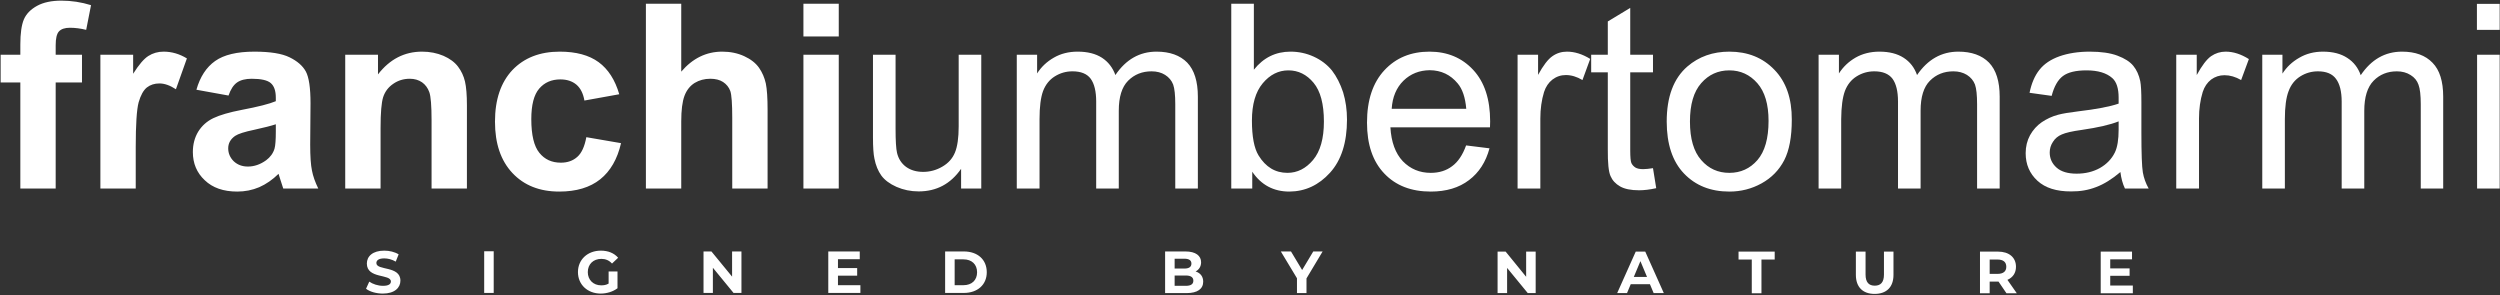 <svg version="1.2" xmlns="http://www.w3.org/2000/svg" viewBox="0 0 1549 183" width="1549" height="183"><rect x="0" y="0" width="1549" height="183" fill="#333333" stroke="none"/><defs><clipPath clipPathUnits="userSpaceOnUse" id="cp1"><path d="m-2382-126h6314v4473h-6314z"/></clipPath></defs><style>.a{fill:#fff}</style><g clip-path="url(#cp1)"><path fill-rule="evenodd" class="a" d="m0.4 33.9h12.2v-6.3q0-10.4 2.2-15.6 2.2-5.1 8.2-8.4 5.9-3.2 15-3.2 9.4 0 18.4 2.8l-3 15.3q-5.2-1.3-10.1-1.3-4.7 0-6.8 2.3-2 2.2-2 8.5v5.9h16.3v17.2h-16.3v65.7h-21.9v-65.7h-12.2zm83.7 82.9h-21.9v-82.9h20.3v11.8q5.3-8.4 9.4-11 4.2-2.7 9.5-2.7 7.5 0 14.4 4.2l-6.8 19.1q-5.5-3.6-10.2-3.6-4.6 0-7.8 2.5-3.2 2.6-5.1 9.2-1.8 6.7-1.8 27.8zm57.5-57.6l-19.9-3.6q3.4-12 11.6-17.8 8.2-5.8 24.3-5.8 14.7 0 21.8 3.5 7.2 3.5 10.1 8.8 2.9 5.4 2.9 19.7l-0.2 25.6q0 10.9 1.1 16.1 1 5.2 3.9 11.1h-21.7q-0.8-2.2-2.1-6.5-0.5-1.9-0.8-2.6-5.6 5.5-12 8.3-6.4 2.7-13.6 2.7-12.8 0-20.1-7-7.4-6.9-7.4-17.5 0-7.1 3.3-12.6 3.4-5.5 9.4-8.4 6.1-2.9 17.5-5.1 15.3-2.9 21.2-5.4v-2.2q0-6.3-3.1-9-3.1-2.7-11.8-2.7-5.8 0-9.1 2.3-3.3 2.3-5.3 8.1zm29.3 17.8q-4.2 1.4-13.3 3.4-9.1 1.9-11.9 3.8-4.3 3-4.3 7.7 0 4.6 3.4 8 3.5 3.3 8.8 3.3 5.9 0 11.3-3.9 3.9-2.9 5.2-7.2 0.8-2.8 0.8-10.7zm118.4 39.8h-21.9v-42.3q0-13.5-1.4-17.4-1.4-3.9-4.5-6.1-3.2-2.2-7.6-2.2-5.7 0-10.2 3.1-4.6 3.1-6.3 8.3-1.6 5.1-1.6 19v37.6h-21.9v-82.9h20.3v12.2q10.9-14.1 27.3-14.1 7.2 0 13.3 2.6 5.9 2.6 9 6.7 3.1 4.1 4.3 9.2 1.2 5.2 1.2 14.8zm94.4-58.4l-21.6 3.9q-1.1-6.5-4.9-9.8-3.9-3.3-10-3.3-8.2 0-13.1 5.7-4.9 5.7-4.9 18.9 0 14.8 5 20.9 4.9 6.1 13.3 6.1 6.2 0 10.2-3.6 4-3.5 5.6-12.2l21.5 3.7q-3.4 14.8-12.9 22.4-9.5 7.6-25.4 7.6-18.2 0-29-11.5-10.8-11.5-10.8-31.8 0-20.5 10.8-32 10.9-11.4 29.3-11.4 15.2 0 24.1 6.5 8.9 6.5 12.8 19.9zm38.4-56.1v42.1q10.6-12.4 25.4-12.4 7.5 0 13.6 2.8 6.1 2.8 9.2 7.2 3 4.3 4.2 9.7 1.1 5.3 1.1 16.4v48.7h-21.9v-43.8q0-13.1-1.2-16.6-1.3-3.5-4.5-5.6-3.1-2-7.9-2-5.4 0-9.7 2.6-4.3 2.7-6.3 8-2 5.4-2 15.8v41.6h-21.9v-114.5zm97.6 31.6v82.9h-21.9v-82.9zm0-31.6v20.3h-21.9v-20.3zm75.8 114.5v-12.2q-9.7 14-26.3 14-7.3 0-13.7-2.8-6.3-2.8-9.4-7-3.1-4.3-4.3-10.5-0.9-4.1-0.9-13.1v-51.3h14v45.9q0 11.1 0.9 14.9 1.3 5.5 5.6 8.7 4.3 3.1 10.6 3.1 6.3 0 11.8-3.2 5.6-3.2 7.9-8.8 2.3-5.6 2.3-16.2v-44.4h14v82.9zm34.5 0v-82.9h12.6v11.6q3.9-6.1 10.4-9.8 6.4-3.7 14.7-3.7 9.2 0 15.1 3.8 5.8 3.8 8.3 10.7 9.8-14.5 25.5-14.5 12.3 0 19 6.8 6.6 6.9 6.6 21.1v56.9h-14v-52.3q0-8.4-1.3-12.1-1.4-3.7-5-6-3.5-2.2-8.4-2.2-8.7 0-14.5 5.8-5.8 5.8-5.8 18.6v48.2h-14v-53.9q0-9.4-3.4-14.1-3.4-4.6-11.3-4.6-5.9 0-10.9 3.1-5 3.1-7.3 9.1-2.2 6-2.2 17.4v43zm145.9 0h-13v-114.5h14v40.9q8.9-11.2 22.7-11.2 7.6 0 14.4 3.1 6.8 3.1 11.3 8.6 4.3 5.6 6.9 13.5 2.4 7.9 2.4 16.9 0 21.3-10.5 32.9-10.5 11.6-25.2 11.7-14.7 0-23-12.3zm-0.2-42.1q0 14.9 4.1 21.6 6.6 10.8 17.9 10.8 9.2 0 15.9-8 6.7-8 6.7-23.8 0-16.3-6.4-24-6.4-7.7-15.6-7.7-9.2 0-15.9 8-6.7 8-6.7 23.1zm132.7 15.4l14.5 1.8q-3.4 12.7-12.7 19.7-9.3 7.1-23.7 7.1-18.2 0-28.8-11.2-10.7-11.2-10.7-31.5 0-20.9 10.8-32.5 10.7-11.5 27.9-11.5 16.6 0 27.1 11.3 10.5 11.3 10.5 31.9 0 1.2-0.1 3.7h-61.7q0.8 13.7 7.7 21 7 7.2 17.3 7.2 7.8 0 13.2-4.1 5.5-4 8.7-12.9zm-46.1-22.7h46.2q-0.9-10.5-5.3-15.7-6.7-8.1-17.3-8.2-9.7 0.1-16.3 6.5-6.6 6.5-7.3 17.4zm78 49.4v-82.9h12.7v12.5q4.8-8.8 8.9-11.6c2.7-1.9 5.7-2.8 9-2.8q7.1 0 14.4 4.5l-4.8 13.1q-5.2-3.1-10.3-3.1-4.6 0-8.3 2.8-3.6 2.8-5.2 7.7-2.3 7.5-2.3 16.4v43.4zm83.9-12.6l2 12.4q-5.9 1.3-10.6 1.3c-5.1 0-9-0.8-11.8-2.4q-4.2-2.4-5.9-6.4-1.8-3.9-1.7-16.6v-47.7h-10.3v-10.9h10.3v-20.6l13.9-8.4v29h14.1v10.9h-14.1v48.5q0 6 0.7 7.7 0.8 1.7 2.5 2.8 1.6 1 4.8 1 2.3 0 6.1-0.6zm8.5-28.9q0-23 12.8-34.1 10.7-9.2 26-9.2 17.1 0 27.9 11.2 10.9 11.2 10.8 31 0 16-4.7 25.1-4.8 9.2-14 14.3-9.2 5.1-20 5.1-17.4 0-28.1-11.2-10.7-11.2-10.7-32.2zm14.4 0q0 16 7 23.9c4.6 5.3 10.4 7.9 17.4 7.9q10.5 0 17.4-7.9 6.9-8 6.9-24.3 0-15.4-6.9-23.3-7-8-17.4-8-10.5 0-17.4 7.9-7 7.9-7 23.8z"/><path fill-rule="evenodd" class="a" d="m1126.8 116.8v-82.9h12.6v11.6q3.9-6.1 10.3-9.8 6.5-3.7 14.8-3.7 9.1 0 15 3.8 5.9 3.8 8.3 10.7 9.9-14.5 25.6-14.5 12.3 0 19 6.8c4.4 4.6 6.6 11.6 6.6 21.1v56.9h-14v-52.3q0-8.4-1.3-12.1-1.4-3.7-5-6-3.6-2.2-8.4-2.2-8.7 0-14.5 5.8-5.8 5.8-5.8 18.6v48.2h-14v-53.9q0-9.4-3.4-14.1-3.5-4.6-11.3-4.6-5.9 0-10.9 3.1-5 3.1-7.3 9.1-2.2 6-2.3 17.4v43zm187-10.2q-7.8 6.6-15 9.3-7.2 2.8-15.5 2.7-13.6 0.1-20.9-6.6-7.3-6.7-7.3-17.1 0-6.1 2.7-11.1 2.8-5 7.3-8.1c3-2 6.3-3.6 10.1-4.6q4.1-1.1 12.4-2.1 17-2 25.1-4.8 0-2.9 0-3.7 0-8.6-3.9-12.1-5.4-4.8-16-4.8-9.9 0-14.6 3.5-4.7 3.5-7 12.3l-13.7-1.9q1.8-8.8 6.1-14.2 4.3-5.5 12.4-8.4c5.4-1.9 11.7-2.9 18.8-2.9q10.6 0 17.2 2.5 6.7 2.5 9.8 6.3 3.1 3.8 4.3 9.5 0.7 3.6 0.7 13v18.7q0 19.6 0.9 24.8 0.9 5.2 3.6 10h-14.7q-2.1-4.4-2.8-10.2zm-1.1-31.4q-7.7 3.1-22.9 5.3-8.7 1.2-12.3 2.8-3.6 1.5-5.5 4.6-2 3-2 6.6 0 5.6 4.3 9.4 4.2 3.7 12.4 3.7 8.1 0 14.4-3.5c4.2-2.4 7.3-5.6 9.3-9.7q2.3-4.8 2.3-14.1zm35.7 41.6v-82.9h12.7v12.6q4.8-8.8 8.9-11.7 4.1-2.8 9-2.8 7.1 0 14.4 4.6l-4.8 13q-5.2-3-10.3-3-4.6 0-8.3 2.7-3.6 2.8-5.2 7.7-2.3 7.5-2.3 16.4v43.4zm53.3 0v-82.9h12.5v11.7q3.9-6.1 10.4-9.8 6.5-3.8 14.7-3.8 9.2 0 15.1 3.9 5.9 3.8 8.3 10.7 9.8-14.6 25.6-14.6 12.3 0 18.9 6.9 6.6 6.7 6.6 21v56.9h-13.9v-52.2q0-8.4-1.4-12.1-1.3-3.8-4.9-6-3.6-2.3-8.5-2.3-8.7 0-14.4 5.8-5.8 5.9-5.8 18.7v48.1h-14v-53.8q0-9.4-3.5-14.1-3.4-4.7-11.2-4.7-5.9 0-10.9 3.1-5.1 3.2-7.3 9.2-2.3 6-2.3 17.3v43zm147.1-82.9v82.9h-14v-82.9zm0-31.5v16.1h-14.1v-16.1z"/><path fill-rule="evenodd" class="a" d="m226.8 178.9l2-4.4c2.1 1.5 5.4 2.6 8.5 2.6 3.5 0 4.9-1.1 4.9-2.7 0-4.8-14.9-1.5-14.9-11.1 0-4.4 3.5-8 10.8-8 3.2 0 6.5 0.8 8.9 2.3l-1.8 4.5c-2.4-1.4-4.9-2-7.1-2-3.6 0-4.9 1.3-4.9 2.9 0 4.8 14.9 1.5 14.9 10.9 0 4.3-3.5 8-10.9 8-4.1 0-8.2-1.2-10.4-3zm79.1-23.2v25.8h-5.9v-25.8zm71.2 12.5h5.5v10.4c-2.9 2.2-6.8 3.3-10.4 3.3-8.1 0-14.1-5.5-14.1-13.3 0-7.8 6-13.3 14.2-13.3 4.5 0 8.2 1.5 10.7 4.4l-3.8 3.6c-1.8-2-4-2.9-6.6-2.9-5 0-8.4 3.3-8.4 8.2 0 4.8 3.4 8.2 8.3 8.2 1.6 0 3.1-0.2 4.6-1.1zm82.3-12.4v25.7h-4.9l-12.8-15.6v15.6h-5.8v-25.7h4.9l12.8 15.6v-15.6zm73.7 20.9v4.8h-19.9v-25.7h19.5v4.8h-13.5v5.5h11.9v4.7h-11.9v5.9zm52.5-20.9h11.6c8.5 0 14.2 5 14.2 12.9 0 7.7-5.7 12.8-14.2 12.8h-11.6zm11.4 20.9c5.1 0 8.4-3.1 8.4-8 0-4.9-3.3-8-8.4-8h-5.5v16zm148.5-2.2c0 4.5-3.5 7.1-10.3 7.1h-13.3v-25.8h12.6c6.4 0 9.7 2.7 9.7 6.7 0 2.6-1.3 4.6-3.4 5.7 2.9 0.9 4.7 3.1 4.7 6.3zm-17.7-14.2v6.1h6c2.9 0 4.4-1 4.4-3.1 0-2-1.5-3-4.4-3zm11.6 13.6c0-2.1-1.6-3.2-4.7-3.2h-6.9v6.4h6.9c3.1 0 4.7-1 4.7-3.2zm70.1-1.4v9.1h-5.9v-9.2l-10-16.6h6.3l6.9 11.5 6.9-11.5h5.8zm142-16.6v25.7h-4.9l-12.8-15.6v15.6h-5.9v-25.7h5l12.7 15.6v-15.6zm70.8 20.2h-11.9l-2.3 5.5h-6.1l11.5-25.7h5.9l11.5 25.7h-6.3zm-1.8-4.5l-4.1-9.8-4.1 9.8zm64.9-10.8h-8.2v-4.9h22.4v4.9h-8.2v20.9h-6zm64.5 9.5v-14.4h6v14.2c0 4.9 2.1 6.9 5.7 6.9 3.6 0 5.7-2 5.7-6.9v-14.2h5.9v14.4c0 7.6-4.3 11.8-11.7 11.8-7.3 0-11.6-4.2-11.6-11.8zm93.3 11.4l-4.9-7.2h-5.5v7.2h-6v-25.8h11.2c6.8 0 11.1 3.6 11.1 9.4 0 3.8-1.9 6.6-5.3 8.1l5.8 8.3zm-5.6-20.9h-4.8v8.9h4.8c3.7 0 5.5-1.6 5.5-4.4 0-2.9-1.8-4.5-5.5-4.5zm83.9 16.1v4.8h-19.9v-25.8h19.4v4.8h-13.5v5.6h12v4.6h-12v6z"/></g></svg>